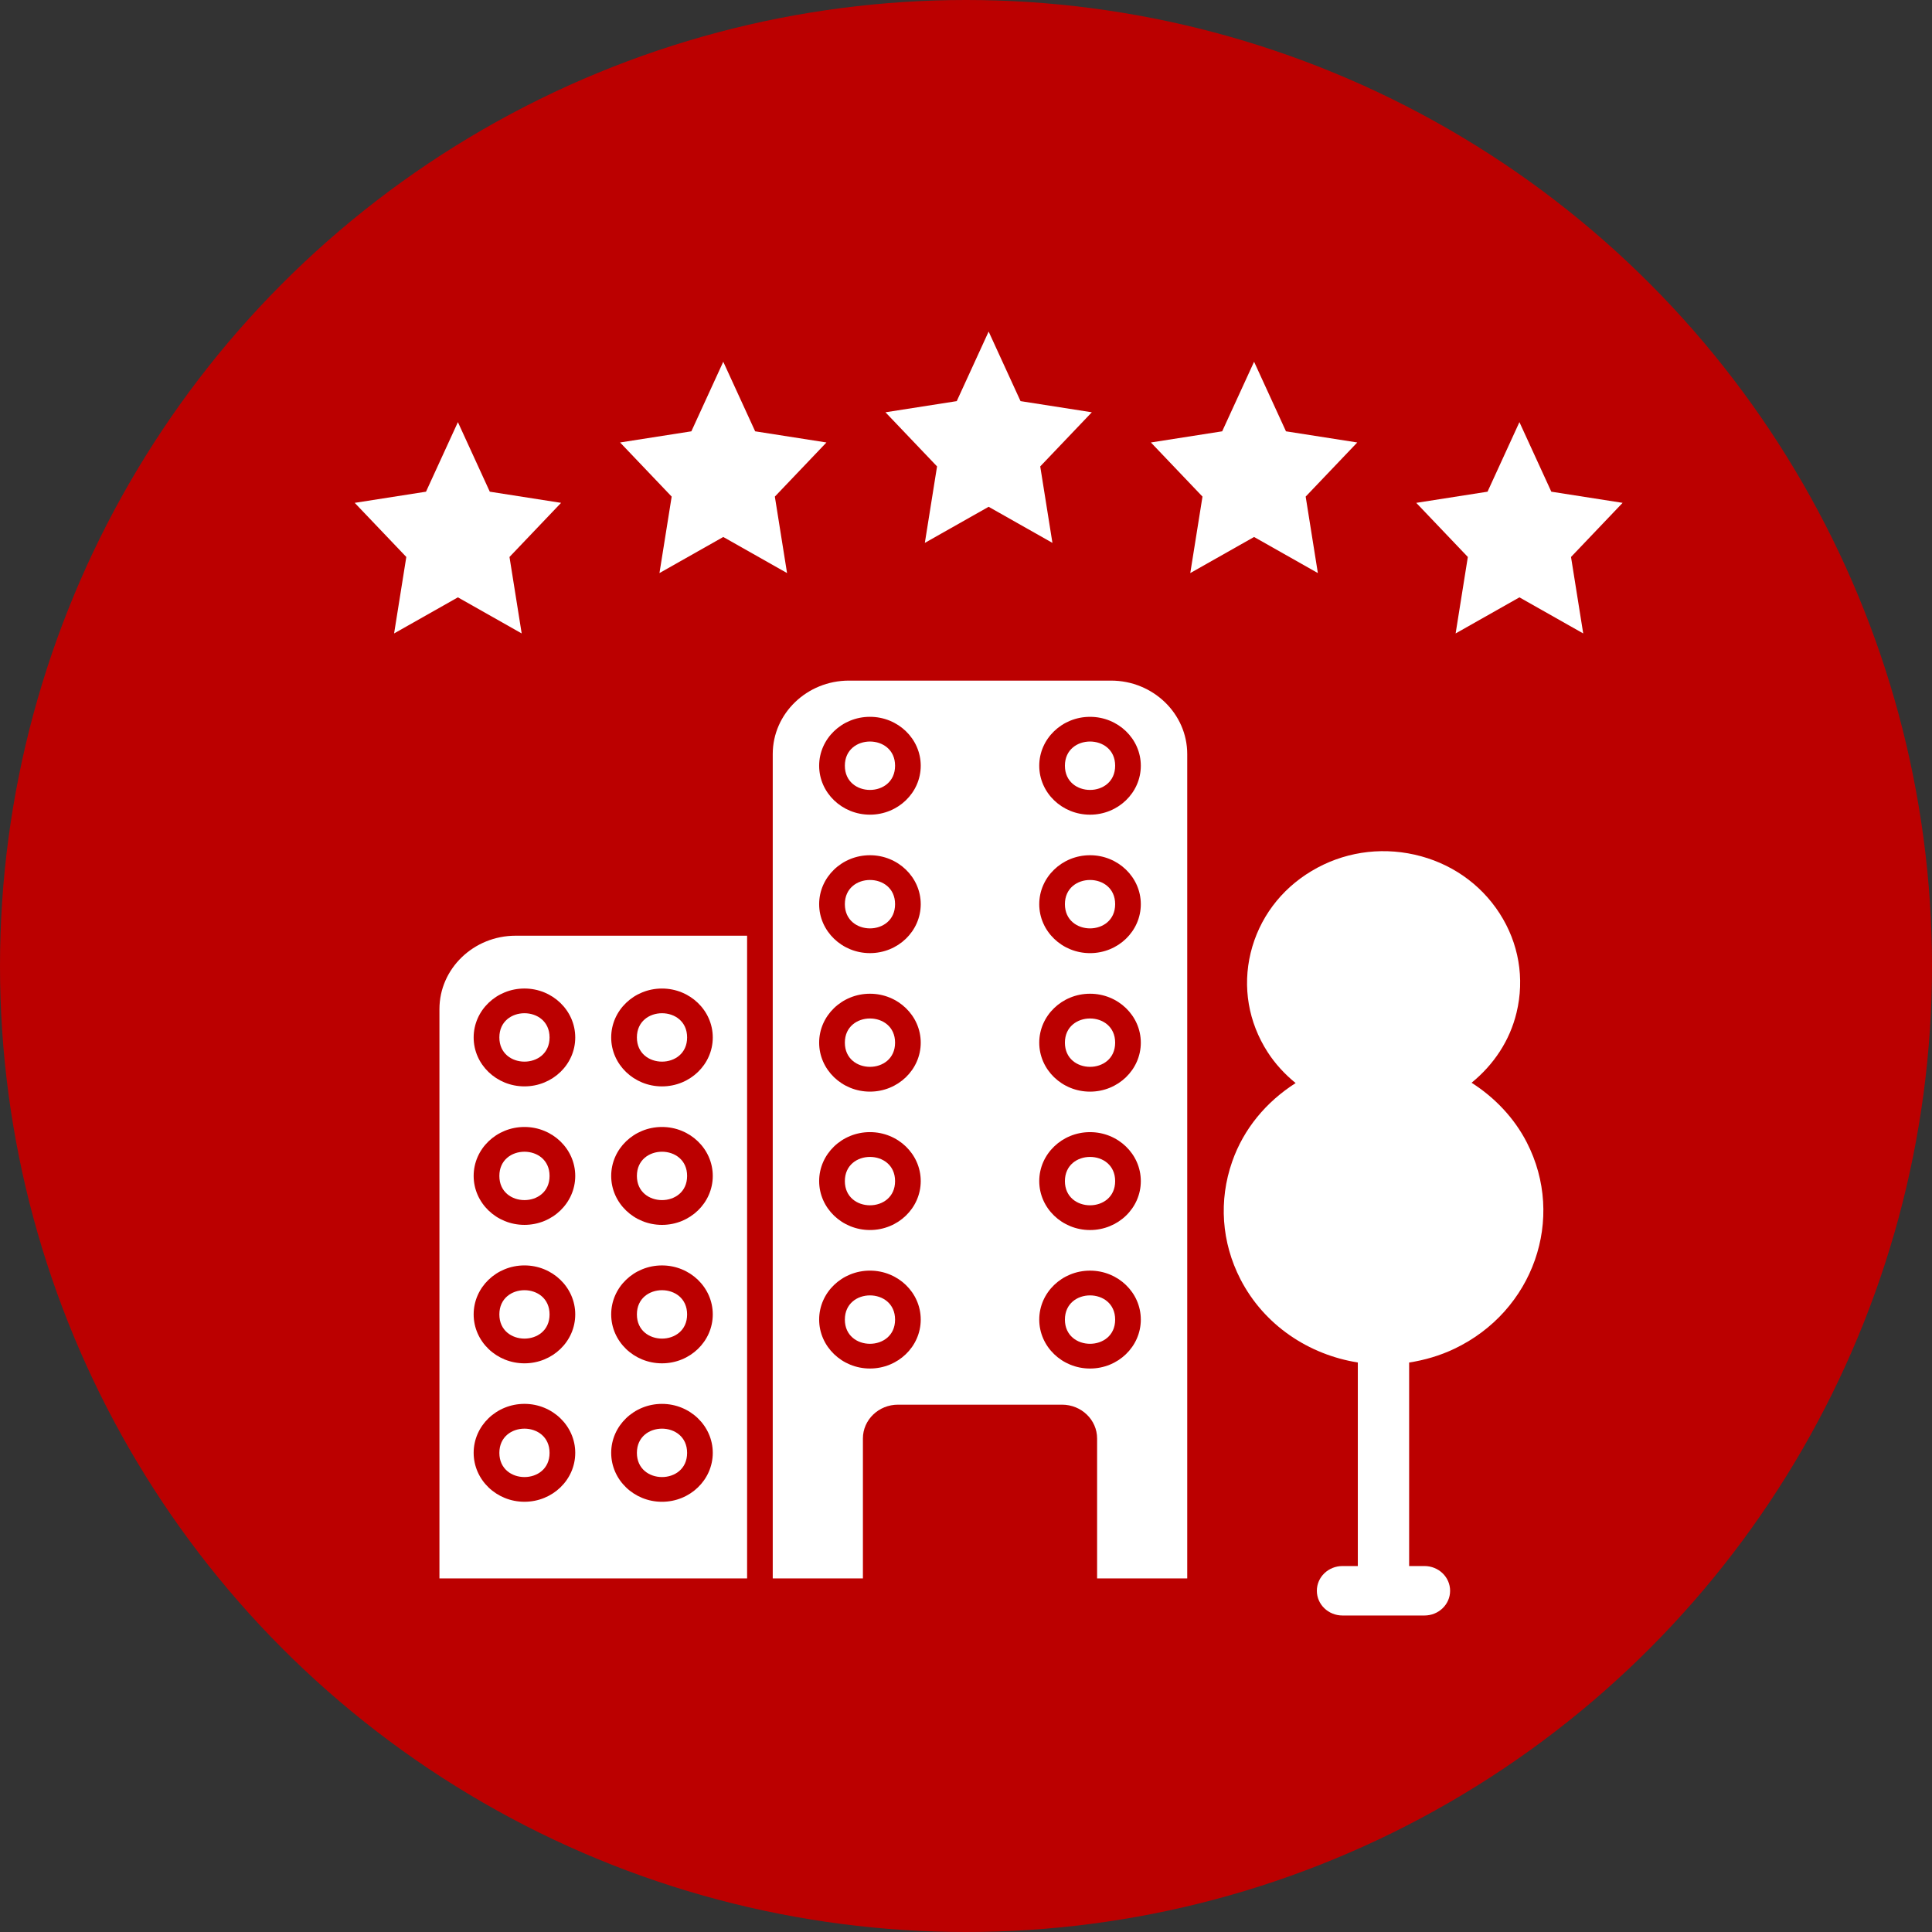 <svg width="128px" height="128px" viewBox="0 0 128 128" version="1.1" xmlns="http://www.w3.org/2000/svg" xmlns:xlink="http://www.w3.org/1999/xlink">
    <rect x="0" y="0" width="128" height="128" fill="#333333" stroke="none"/>
    <title>five_stars_residence</title>
    <g id="Page-1" stroke="none" stroke-width="1" fill="none" fill-rule="evenodd">
        <g id="Five_star_residence" transform="translate(-20, -20)">
            <g id="five_stars_residence" transform="translate(20, 20)">
                <circle id="Oval" fill="#BB0000" fill-rule="nonzero" cx="64" cy="64" r="64"></circle>
                <g id="Group-22" transform="translate(29, 45)" fill="#FFFFFF">
                    <path d="M72.154,30.688 C71.328,29.08 70.046,27.724 68.496,26.735 C69.972,25.533 71.031,23.937 71.475,22.09 C72.023,19.824 71.625,17.485 70.349,15.508 C69.073,13.532 67.077,12.151 64.723,11.623 C62.369,11.094 59.945,11.478 57.894,12.708 C55.84,13.934 54.412,15.862 53.86,18.127 C53.311,20.393 53.71,22.732 54.986,24.709 C55.483,25.48 56.118,26.169 56.839,26.756 C54.887,28.001 53.394,29.787 52.635,31.961 C51.733,34.54 51.927,37.309 53.181,39.75 C54.753,42.803 57.713,44.752 60.959,45.268 L60.959,58.754 L59.945,58.754 C59.004,58.754 58.245,59.486 58.245,60.393 C58.245,61.299 59.004,62.031 59.945,62.031 L65.373,62.031 C66.314,62.031 67.073,61.299 67.073,60.393 C67.073,59.486 66.314,58.754 65.373,58.754 L64.359,58.754 L64.359,45.271 C65.38,45.111 66.388,44.822 67.36,44.358 C72.597,41.862 74.744,35.726 72.154,30.688 L72.154,30.688 Z" id="Fill-1"></path>
                    <path d="M44.882,33.252 C44.882,35.388 41.553,35.388 41.553,33.252 C41.553,31.115 44.882,31.115 44.882,33.252" id="Fill-2"></path>
                    <path d="M30.301,5.73 C30.301,7.87 26.974,7.87 26.974,5.73 C26.974,3.594 30.301,3.594 30.301,5.73" id="Fill-3"></path>
                    <path d="M44.882,42.428 C44.882,44.564 41.553,44.564 41.553,42.428 C41.553,40.288 44.882,40.288 44.882,42.428" id="Fill-4"></path>
                    <path d="M30.301,14.903 C30.301,17.043 26.974,17.043 26.974,14.903 C26.974,12.767 30.301,12.767 30.301,14.903" id="Fill-5"></path>
                    <path d="M30.301,42.428 C30.301,44.564 26.974,44.564 26.974,42.428 C26.974,40.288 30.301,40.288 30.301,42.428" id="Fill-6"></path>
                    <path d="M30.301,33.252 C30.301,35.388 26.974,35.388 26.974,33.252 C26.974,31.115 30.301,31.115 30.301,33.252" id="Fill-7"></path>
                    <path d="M30.301,24.079 C30.301,26.215 26.974,26.215 26.974,24.079 C26.974,21.943 30.301,21.943 30.301,24.079" id="Fill-8"></path>
                    <path d="M44.882,5.73 C44.882,7.87 41.553,7.87 41.553,5.73 C41.553,3.594 44.882,3.594 44.882,5.73" id="Fill-9"></path>
                    <path d="M44.882,14.903 C44.882,17.043 41.553,17.043 41.553,14.903 C41.553,12.767 44.882,12.767 44.882,14.903" id="Fill-10"></path>
                    <path d="M44.608,0.092 L27.245,0.092 C24.46,0.092 22.196,2.275 22.196,4.959 L22.196,59.575 L28.17,59.575 L28.17,50.304 C28.17,49.065 29.213,48.063 30.495,48.063 L41.361,48.063 C42.643,48.063 43.686,49.065 43.686,50.304 L43.686,59.575 L49.657,59.575 L49.657,4.959 C49.657,2.278 47.392,0.092 44.608,0.092 L44.608,0.092 Z M28.636,45.668 C26.783,45.668 25.271,44.211 25.271,42.425 C25.271,40.636 26.78,39.182 28.636,39.182 C30.492,39.182 32.001,40.636 32.001,42.425 C32.001,44.214 30.492,45.668 28.636,45.668 Z M28.636,36.492 C26.783,36.492 25.271,35.035 25.271,33.249 C25.271,31.463 26.78,30.006 28.636,30.006 C30.492,30.006 32.001,31.463 32.001,33.249 C32.001,35.038 30.492,36.492 28.636,36.492 Z M28.636,27.323 C26.783,27.323 25.271,25.866 25.271,24.08 C25.271,22.294 26.78,20.837 28.636,20.837 C30.492,20.837 32.001,22.294 32.001,24.08 C32.001,25.866 30.492,27.323 28.636,27.323 Z M28.636,18.147 C26.783,18.147 25.271,16.69 25.271,14.904 C25.271,13.118 26.78,11.661 28.636,11.661 C30.492,11.661 32.001,13.118 32.001,14.904 C32.001,16.693 30.492,18.147 28.636,18.147 Z M28.636,8.974 C26.783,8.974 25.271,7.52 25.271,5.731 C25.271,3.945 26.78,2.491 28.636,2.491 C30.492,2.491 32.001,3.945 32.001,5.731 C32.001,7.52 30.492,8.974 28.636,8.974 Z M43.217,45.669 C41.361,45.669 39.853,44.212 39.853,42.426 C39.853,40.637 41.361,39.183 43.217,39.183 C45.074,39.183 46.582,40.637 46.582,42.426 C46.582,44.215 45.074,45.669 43.217,45.669 Z M43.217,36.493 C41.361,36.493 39.853,35.036 39.853,33.25 C39.853,31.464 41.361,30.007 43.217,30.007 C45.074,30.007 46.582,31.464 46.582,33.25 C46.585,35.039 45.074,36.493 43.217,36.493 Z M43.217,27.324 C41.361,27.324 39.853,25.866 39.853,24.08 C39.853,22.294 41.361,20.837 43.217,20.837 C45.074,20.837 46.582,22.294 46.582,24.08 C46.582,25.866 45.074,27.324 43.217,27.324 Z M43.217,18.148 C41.361,18.148 39.853,16.691 39.853,14.905 C39.853,13.119 41.361,11.661 43.217,11.661 C45.074,11.661 46.582,13.119 46.582,14.905 C46.582,16.694 45.074,18.148 43.217,18.148 Z M43.217,8.975 C41.361,8.975 39.853,7.521 39.853,5.732 C39.853,3.946 41.361,2.492 43.217,2.492 C45.074,2.492 46.582,3.946 46.582,5.732 C46.582,7.521 45.074,8.975 43.217,8.975 Z" id="Fill-11"></path>
                    <path d="M44.882,24.079 C44.882,26.215 41.553,26.215 41.553,24.079 C41.553,21.943 44.882,21.943 44.882,24.079" id="Fill-12"></path>
                    <path d="M7.41,23.732 C7.41,25.871 4.084,25.871 4.084,23.732 C4.084,21.595 7.41,21.595 7.41,23.732" id="Fill-13"></path>
                    <path d="M16.523,51.257 C16.523,53.393 13.196,53.393 13.196,51.257 C13.196,49.117 16.523,49.117 16.523,51.257" id="Fill-14"></path>
                    <path d="M16.523,42.084 C16.523,44.22 13.196,44.22 13.196,42.084 C13.196,39.944 16.523,39.944 16.523,42.084" id="Fill-15"></path>
                    <path d="M7.41,42.084 C7.41,44.22 4.084,44.22 4.084,42.084 C4.084,39.944 7.41,39.944 7.41,42.084" id="Fill-16"></path>
                    <path d="M7.41,51.257 C7.41,53.393 4.084,53.393 4.084,51.257 C4.084,49.117 7.41,49.117 7.41,51.257" id="Fill-17"></path>
                    <path d="M7.41,32.908 C7.41,35.044 4.084,35.044 4.084,32.908 C4.084,30.771 7.41,30.771 7.41,32.908" id="Fill-18"></path>
                    <path d="M16.523,23.732 C16.523,25.871 13.196,25.871 13.196,23.732 C13.196,21.595 16.523,21.595 16.523,23.732" id="Fill-19"></path>
                    <path d="M16.523,32.908 C16.523,35.044 13.196,35.044 13.196,32.908 C13.196,30.771 16.523,30.771 16.523,32.908" id="Fill-20"></path>
                    <path d="M5.162,16.993 C2.378,16.993 0.114,19.176 0.114,21.856 L0.114,59.575 L20.497,59.575 L20.497,16.994 L5.162,16.993 Z M5.746,54.496 C3.89,54.496 2.381,53.042 2.381,51.253 C2.381,49.467 3.89,48.01 5.746,48.01 C7.599,48.01 9.111,49.467 9.111,51.253 C9.114,53.042 7.605,54.496 5.746,54.496 Z M5.746,45.324 C3.89,45.324 2.381,43.87 2.381,42.081 C2.381,40.291 3.89,38.837 5.746,38.837 C7.599,38.837 9.111,40.291 9.111,42.081 C9.114,43.87 7.605,45.324 5.746,45.324 Z M5.746,36.151 C3.89,36.151 2.381,34.694 2.381,32.908 C2.381,31.119 3.89,29.665 5.746,29.665 C7.599,29.665 9.111,31.119 9.111,32.908 C9.111,34.694 7.605,36.151 5.746,36.151 Z M5.746,26.975 C3.89,26.975 2.381,25.521 2.381,23.735 C2.381,21.946 3.89,20.492 5.746,20.492 C7.599,20.492 9.111,21.946 9.111,23.735 C9.114,25.521 7.605,26.975 5.746,26.975 Z M14.858,54.497 C13.002,54.497 11.493,53.043 11.493,51.254 C11.493,49.468 13.002,48.011 14.858,48.011 C16.711,48.011 18.223,49.468 18.223,51.254 C18.223,53.043 16.714,54.497 14.858,54.497 Z M14.858,45.324 C13.002,45.324 11.493,43.87 11.493,42.081 C11.493,40.292 13.002,38.838 14.858,38.838 C16.711,38.838 18.223,40.292 18.223,42.081 C18.223,43.87 16.714,45.324 14.858,45.324 Z M14.858,36.152 C13.002,36.152 11.493,34.695 11.493,32.909 C11.493,31.119 13.002,29.665 14.858,29.665 C16.711,29.665 18.223,31.119 18.223,32.909 C18.223,34.695 16.714,36.152 14.858,36.152 Z M14.858,26.976 C13.002,26.976 11.493,25.522 11.493,23.736 C11.493,21.947 13.002,20.493 14.858,20.493 C16.711,20.493 18.223,21.947 18.223,23.736 C18.223,25.522 16.714,26.976 14.858,26.976 Z" id="Fill-21"></path>
                </g>
                <g id="Group-11" transform="translate(23.5, 21.967)" fill="#FFFFFF">
                    <polygon id="Fill-1" points="77.166 6 79.279 10.609 84.002 11.348 80.584 14.934 81.392 20 77.166 17.609 72.939 20 73.748 14.934 70.33 11.348 75.053 10.609"></polygon>
                    <polygon id="Fill-3" points="59.586 2 61.699 6.609 66.422 7.348 63.004 10.934 63.812 16 59.586 13.609 55.359 16 56.168 10.934 52.75 7.348 57.473 6.609"></polygon>
                    <polygon id="Fill-5" points="42 -0 44.113 4.609 48.836 5.348 45.418 8.934 46.226 14 42 11.609 37.773 14 38.582 8.934 35.164 5.348 39.887 4.609"></polygon>
                    <polygon id="Fill-7" points="24.418 2 26.531 6.609 31.254 7.348 27.836 10.934 28.644 16 24.418 13.609 20.191 16 21 10.934 17.582 7.348 22.305 6.609"></polygon>
                    <polygon id="Fill-9" points="6.837 6 8.95 10.609 13.673 11.348 10.255 14.934 11.063 20 6.837 17.609 2.61 20 3.419 14.934 0.001 11.348 4.724 10.609"></polygon>
                </g>
            </g>
        </g>
    </g>
</svg>
